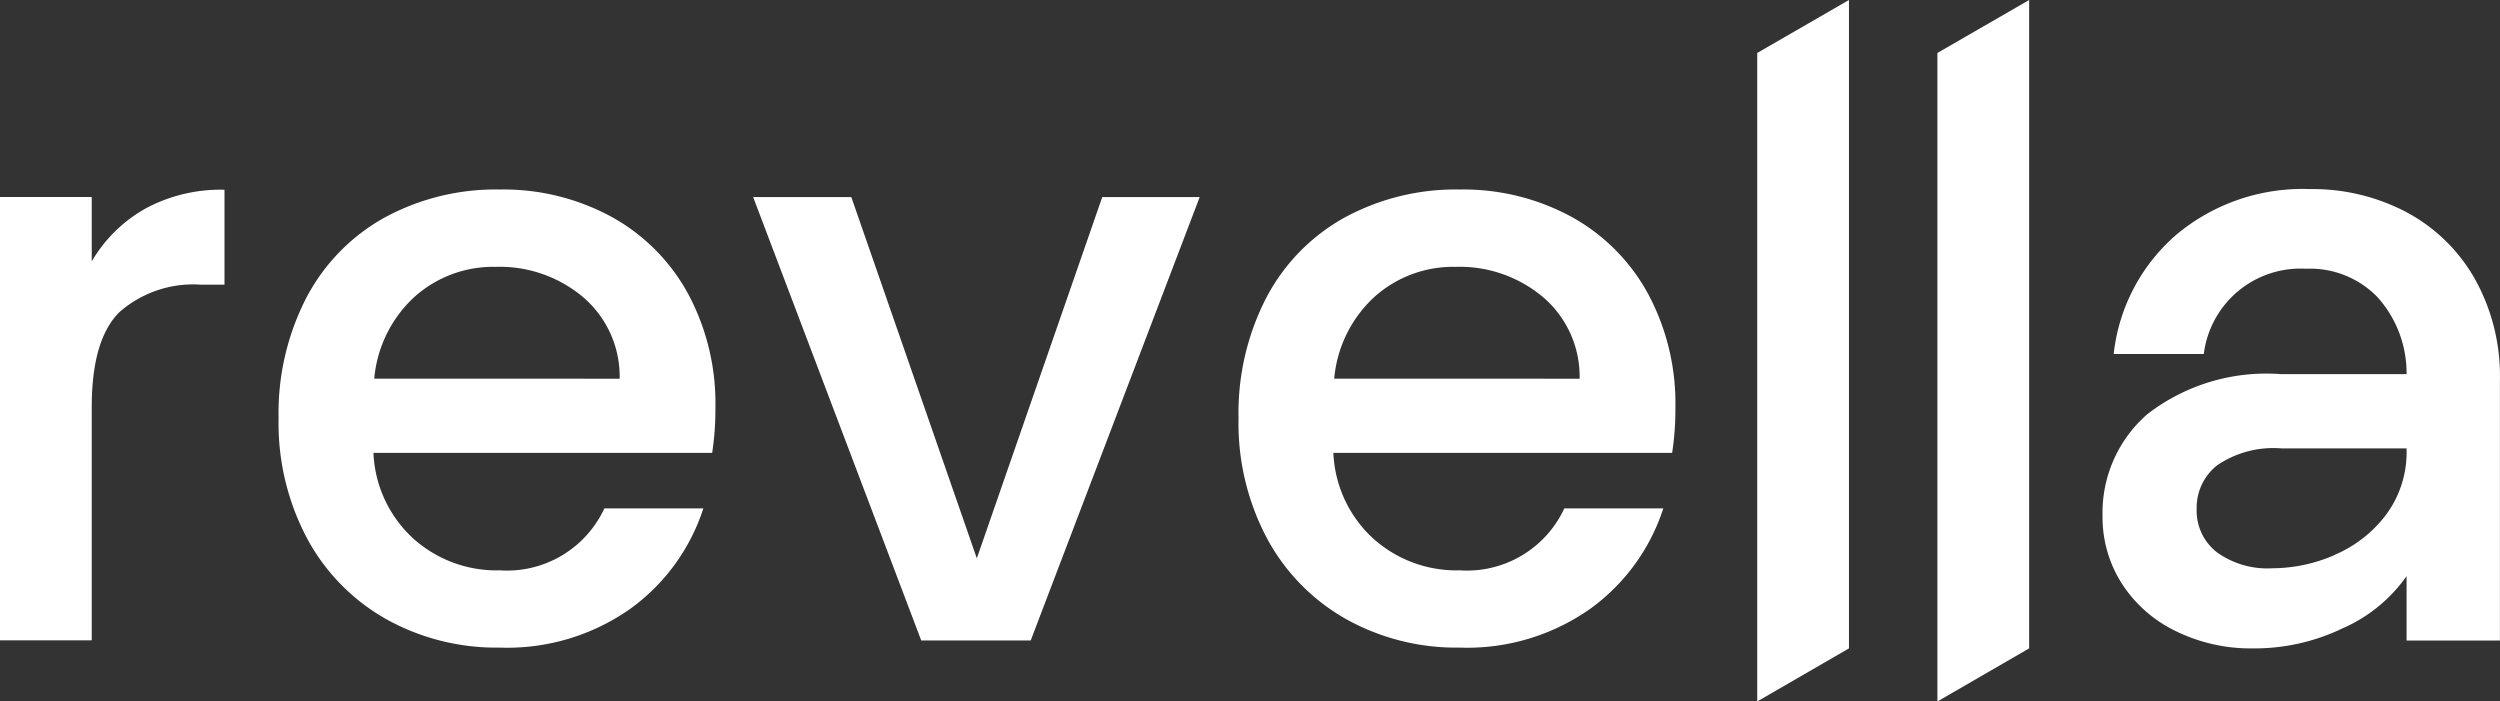 <svg xmlns="http://www.w3.org/2000/svg" width="99.66" height="27.963" viewBox="0 0 99.66 27.963"><rect x="0" y="0" width="99.66" height="27.963" fill="#333333" stroke="none"/><g transform="translate(-139 -8145.053)"><g transform="translate(-25.226 7983.455)"><path d="M419.8,51.518V77.365l-3.657,2.116V53.629Z" transform="translate(-181.867 110.08)" fill="#fff"/><path d="M457.2,51.518V77.365l-3.657,2.116V53.629Z" transform="translate(-212.084 110.08)" fill="#fff"/><path d="M57.308,91.647a6.312,6.312,0,0,1,3.159-.754v3.785h-.93a4.453,4.453,0,0,0-3.255,1.091q-1.107,1.091-1.107,3.785v9.3H51.518V91.182h3.657v2.566a5.74,5.74,0,0,1,2.133-2.1" transform="translate(112.708 78.269)" fill="#fff"/><path d="M126.576,101.382h-13.5a4.9,4.9,0,0,0,1.572,3.4,4.959,4.959,0,0,0,3.464,1.283,4.278,4.278,0,0,0,4.17-2.47h3.946a7.963,7.963,0,0,1-2.9,3.994,8.518,8.518,0,0,1-5.212,1.556,9.025,9.025,0,0,1-4.539-1.139,8.092,8.092,0,0,1-3.143-3.208,9.782,9.782,0,0,1-1.139-4.8,10.019,10.019,0,0,1,1.107-4.8,7.785,7.785,0,0,1,3.111-3.192,9.261,9.261,0,0,1,4.6-1.122,9,9,0,0,1,4.458,1.091,7.708,7.708,0,0,1,3.047,3.063,9.23,9.23,0,0,1,1.09,4.539,11.453,11.453,0,0,1-.128,1.8m-3.689-2.951a4.162,4.162,0,0,0-1.443-3.24,5.161,5.161,0,0,0-3.5-1.219,4.7,4.7,0,0,0-3.24,1.2,5.027,5.027,0,0,0-1.6,3.256Z" transform="translate(66.037 78.269)" fill="#fff"/><path d="M216.716,106.8l5-14.4H225.6l-6.736,17.674H214.5L207.8,92.4h3.913Z" transform="translate(-13.55 77.055)" fill="#fff"/><path d="M325.77,101.382h-13.5a4.9,4.9,0,0,0,1.572,3.4,4.959,4.959,0,0,0,3.464,1.283,4.278,4.278,0,0,0,4.17-2.47h3.946a7.963,7.963,0,0,1-2.9,3.994,8.518,8.518,0,0,1-5.212,1.556,9.025,9.025,0,0,1-4.539-1.139,8.092,8.092,0,0,1-3.143-3.208,9.782,9.782,0,0,1-1.139-4.8,10.019,10.019,0,0,1,1.107-4.8,7.784,7.784,0,0,1,3.112-3.192,9.259,9.259,0,0,1,4.6-1.122,9,9,0,0,1,4.458,1.091,7.708,7.708,0,0,1,3.047,3.063,9.23,9.23,0,0,1,1.091,4.539,11.452,11.452,0,0,1-.129,1.8m-3.689-2.951a4.163,4.163,0,0,0-1.443-3.24,5.161,5.161,0,0,0-3.5-1.219,4.7,4.7,0,0,0-3.24,1.2,5.027,5.027,0,0,0-1.6,3.256Z" transform="translate(-94.89 78.269)" fill="#fff"/><path d="M497.447,108.208a8.092,8.092,0,0,1-3.64.834,6.791,6.791,0,0,1-3.079-.689,5.3,5.3,0,0,1-2.149-1.893,4.918,4.918,0,0,1-.77-2.71,5.208,5.208,0,0,1,1.78-4.041,7.759,7.759,0,0,1,5.34-1.6h5a4.536,4.536,0,0,0-1.139-3.047,3.734,3.734,0,0,0-2.871-1.155,3.884,3.884,0,0,0-4.074,3.4h-3.592a7.336,7.336,0,0,1,2.486-4.747,7.84,7.84,0,0,1,5.341-1.828,8.022,8.022,0,0,1,3.833.914,6.832,6.832,0,0,1,2.727,2.646,7.943,7.943,0,0,1,1.01,4.074v10.361h-3.721v-2.566a6.133,6.133,0,0,1-2.486,2.053m-.385-2.9a5.031,5.031,0,0,0,2.053-1.6,4.191,4.191,0,0,0,.818-2.614v-.032h-5a3.975,3.975,0,0,0-2.55.674,2.142,2.142,0,0,0-.818,1.732,2.1,2.1,0,0,0,.8,1.732,3.447,3.447,0,0,0,2.213.642,6.264,6.264,0,0,0,2.486-.529" transform="translate(-239.767 78.404)" fill="#fff"/></g></g></svg>
